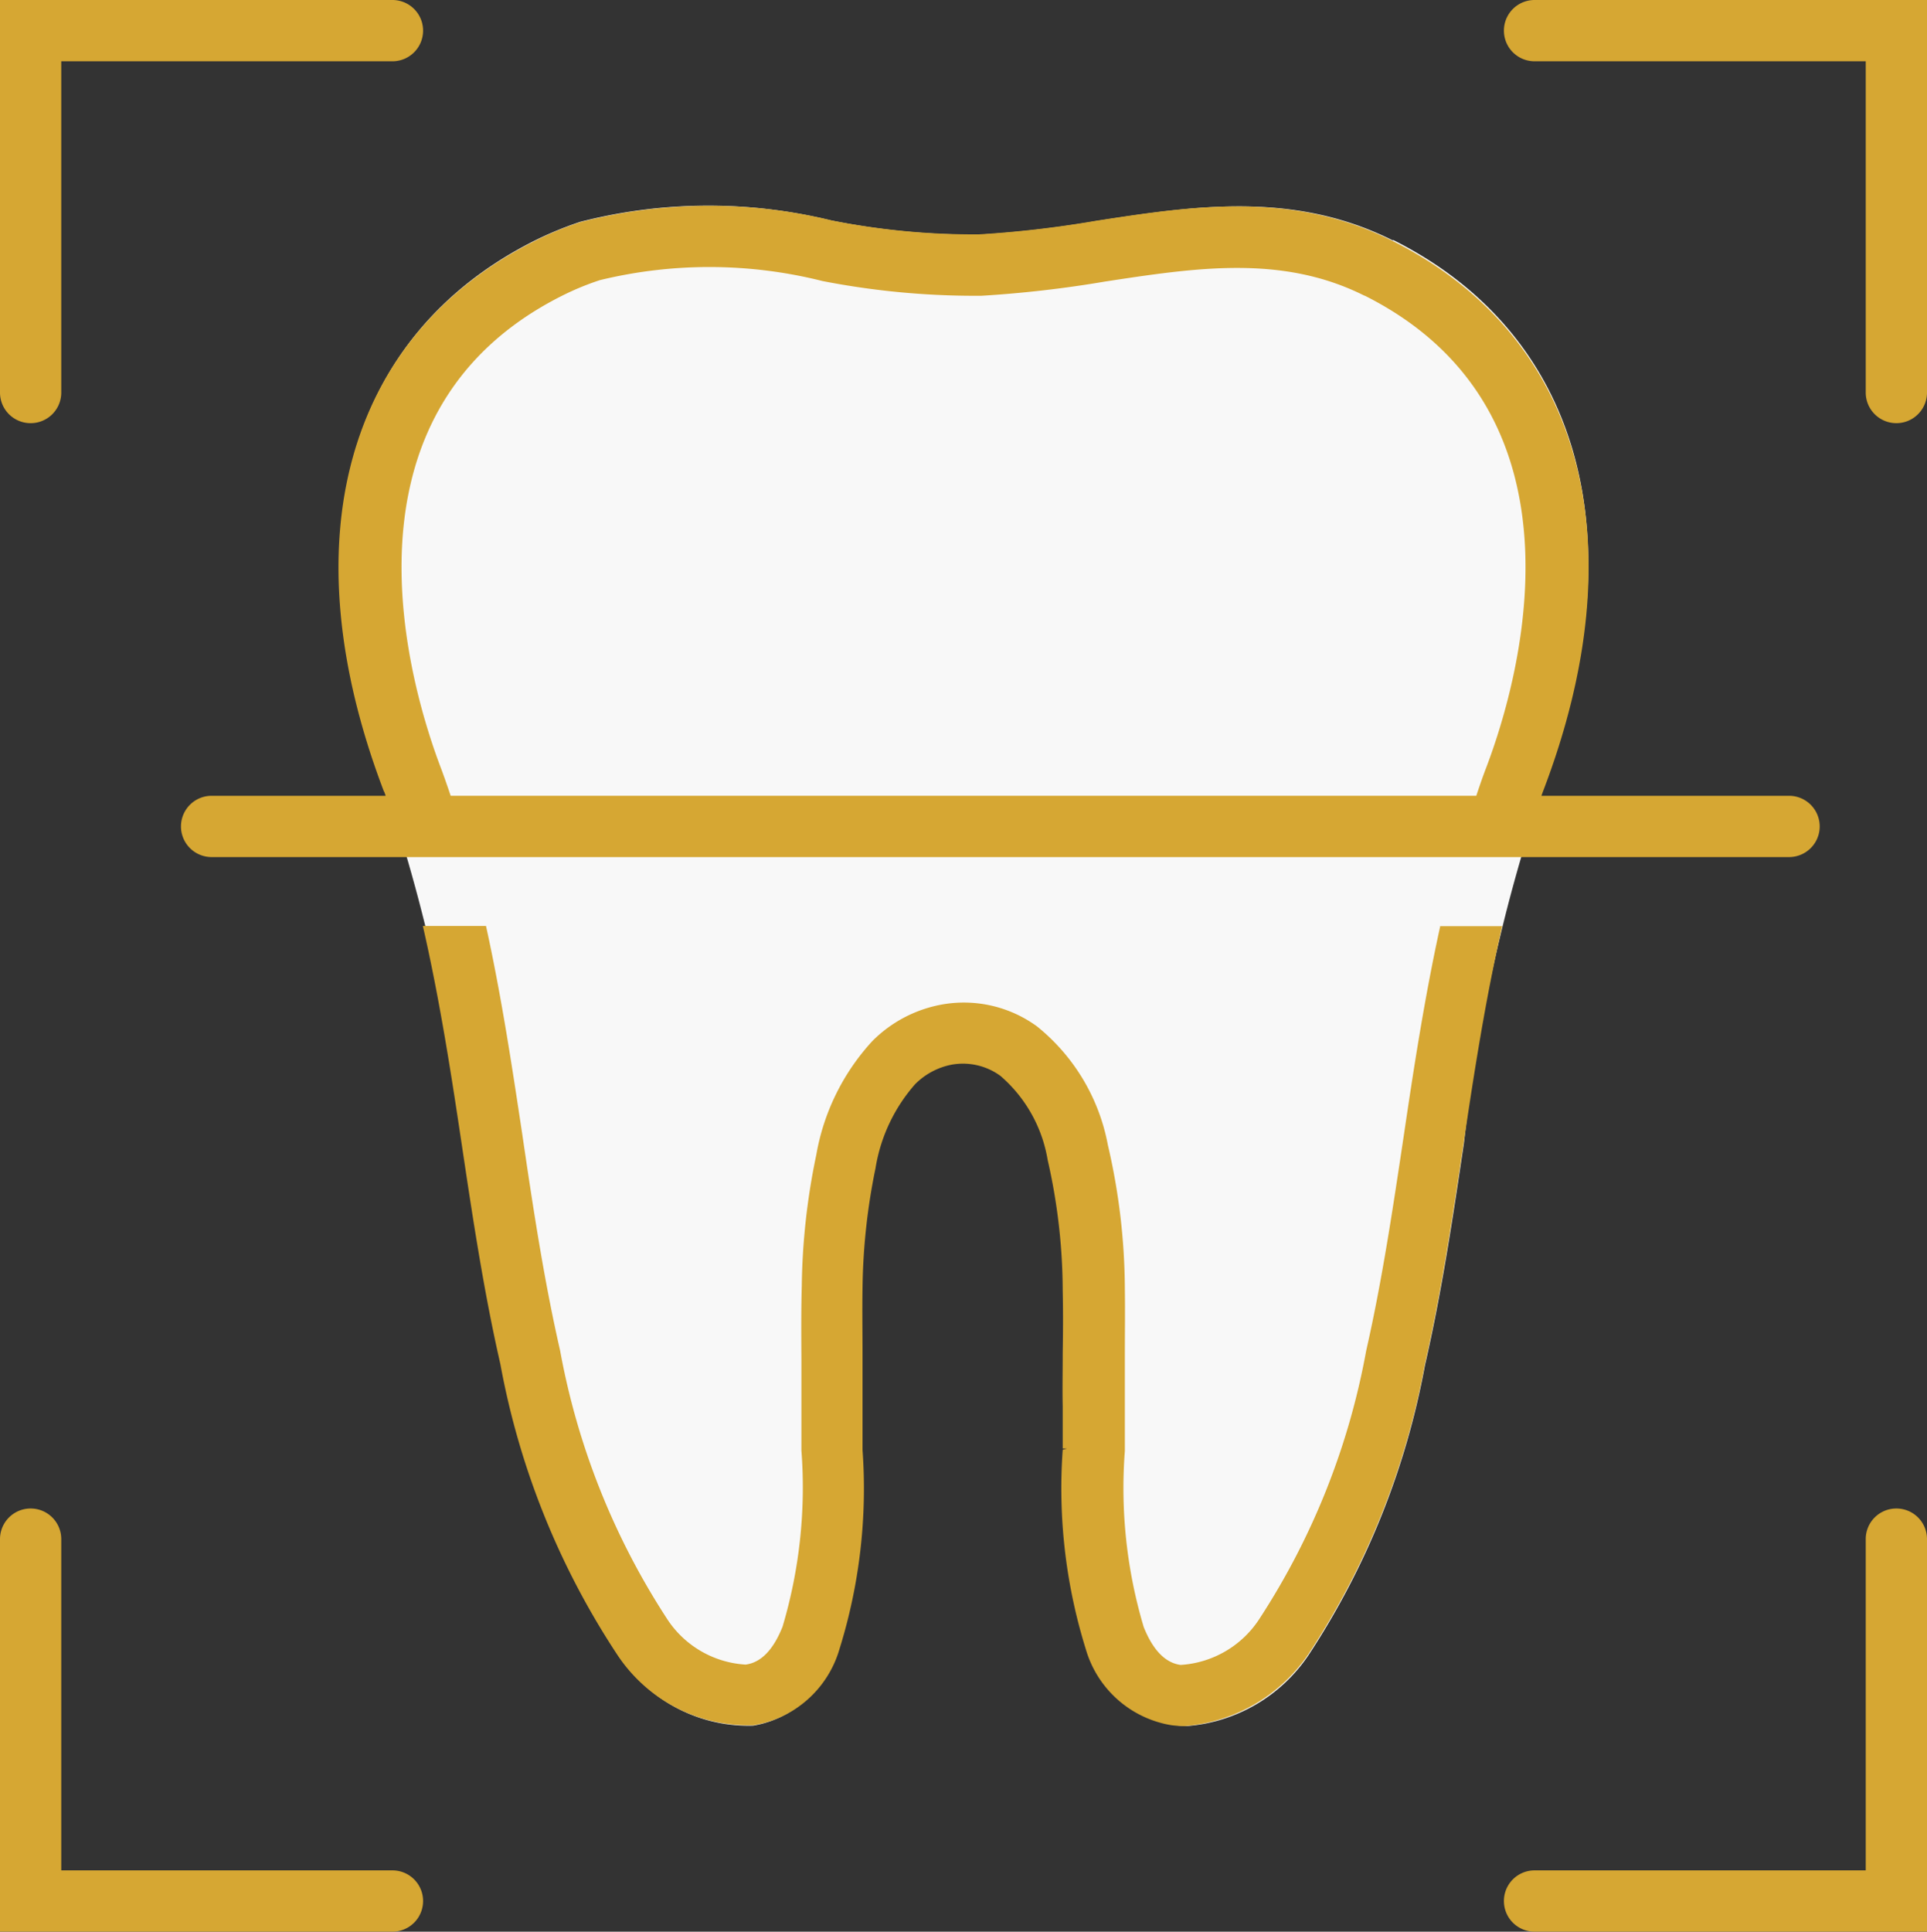 <svg id="Scan" xmlns="http://www.w3.org/2000/svg" width="41.771" height="41.865" viewBox="0 0 41.771 41.865">
  <rect x="0" y="0" width="41.771" height="41.865" fill="#333333" stroke="none"/>
  <path id="Fill" d="M2024.9,245.558c-2.149-1.077-4.31-.746-6.4-.424a23.462,23.462,0,0,1-2.554.3,15.787,15.787,0,0,1-3.222-.308,11.172,11.172,0,0,0-5.439.03,7.636,7.636,0,0,0-.983.405c-4.092,2.052-5.3,6.493-3.241,11.887a36.7,36.7,0,0,1,1.71,7.686c.236,1.587.48,3.23.844,4.812a17.015,17.015,0,0,0,2.524,6.29,3.339,3.339,0,0,0,2.892,1.512,2.25,2.25,0,0,0,1.793-1.6,11.7,11.7,0,0,0,.5-4.306c0-.334-.008-.649,0-.956V269.8c0-.5-.008-1.013.007-1.512a13.383,13.383,0,0,1,.285-2.618,3.758,3.758,0,0,1,.889-1.879,1.629,1.629,0,0,1,.833-.45,1.481,1.481,0,0,1,1.152.259,3.216,3.216,0,0,1,1.069,1.887,12.987,12.987,0,0,1,.33,2.866c.011.461.008.93,0,1.38,0,.356-.007.758,0,1.144,0,.3,0,.6,0,.923v.022a11.728,11.728,0,0,0,.5,4.314,2.255,2.255,0,0,0,1.793,1.6,2.125,2.125,0,0,0,.27.019,3.5,3.5,0,0,0,2.618-1.53,17.021,17.021,0,0,0,2.528-6.29c.364-1.583.608-3.222.844-4.809a36.731,36.731,0,0,1,1.71-7.689c2.063-5.39.848-9.835-3.241-11.887Z" transform="translate(-1994.709 -240.348)" fill="#f8f8f8"/>
  <g id="Outline" transform="translate(0 0)">
    <g id="Group_1924" data-name="Group 1924" transform="translate(3.923 4.449)">
      <path id="Path_706" data-name="Path 706" d="M2028.967,286.454c-.345,1.568-.589,3.181-.784,4.5-.233,1.549-.469,3.155-.821,4.7a15.789,15.789,0,0,1-2.3,5.788,2.2,2.2,0,0,1-1.722,1.02c-.334-.045-.6-.323-.8-.821a10.529,10.529,0,0,1-.409-3.815v-.1c0-.308,0-.6,0-.881,0-.375,0-.765,0-1.125,0-.454.007-.919,0-1.4a13.924,13.924,0,0,0-.368-3.125,4.314,4.314,0,0,0-1.538-2.573,2.692,2.692,0,0,0-2.1-.465,2.841,2.841,0,0,0-1.467.784,4.869,4.869,0,0,0-1.215,2.464,14.641,14.641,0,0,0-.315,2.843c-.015.536-.011,1.062-.008,1.587v.038c0,.251,0,.506,0,.758v.21c0,.285,0,.578,0,.881v.09a10.584,10.584,0,0,1-.409,3.822c-.2.5-.465.776-.8.821a2.187,2.187,0,0,1-1.722-1.02,15.855,15.855,0,0,1-2.3-5.788c-.353-1.542-.593-3.143-.822-4.7-.2-1.32-.439-2.933-.784-4.5h-1.369c.367,1.6.619,3.237.84,4.715.236,1.575.48,3.207.84,4.779a16.984,16.984,0,0,0,2.528,6.29,3.408,3.408,0,0,0,2.963,1.538,2.331,2.331,0,0,0,1.86-1.65,11.678,11.678,0,0,0,.5-4.314v-.094c0-.3,0-.581,0-.855v-1.11c0-.48-.008-.979,0-1.463a13.546,13.546,0,0,1,.281-2.584,3.628,3.628,0,0,1,.859-1.823,1.526,1.526,0,0,1,.776-.42,1.377,1.377,0,0,1,1.073.24,3.071,3.071,0,0,1,1.024,1.823,12.853,12.853,0,0,1,.326,2.828c.011.473.007.971,0,1.369v.03c0,.364-.008.739,0,1.107,0,.278,0,.559,0,.855v.064h.094l-.094.026a11.725,11.725,0,0,0,.5,4.321,2.326,2.326,0,0,0,1.86,1.65,2.368,2.368,0,0,0,.281.019,3.59,3.59,0,0,0,2.682-1.557,17.009,17.009,0,0,0,2.528-6.29c.36-1.572.6-3.2.84-4.79.218-1.463.469-3.1.836-4.7h-1.369Z" transform="translate(-2001.671 -270.828)" fill="#d6a733"/>
      <path id="Path_707" data-name="Path 707" d="M1997.313,257.505c.011.03.023.06.034.094h-3.773a.664.664,0,0,0,0,1.328h34.194a.664.664,0,1,0,0-1.328H2022.4c.011-.03.022-.064.034-.094,2.07-5.409.848-9.873-3.271-11.936-2.164-1.084-4.328-.754-6.425-.431a23.077,23.077,0,0,1-2.528.293,15.82,15.82,0,0,1-3.188-.3,11.219,11.219,0,0,0-5.45.034,6.874,6.874,0,0,0-.99.409c-4.115,2.063-5.338,6.527-3.271,11.936Zm21.253-10.747c5.1,2.558,3.3,8.507,2.622,10.27-.071.188-.135.375-.2.57h-22.232c-.064-.191-.131-.383-.2-.57-.675-1.763-2.476-7.716,2.622-10.27a6.038,6.038,0,0,1,.81-.334,10.058,10.058,0,0,1,4.828.019,17.281,17.281,0,0,0,3.447.319,24.889,24.889,0,0,0,2.678-.308c1.973-.3,3.841-.589,5.626.308Z" transform="translate(-1992.91 -244.801)" fill="#d6a733"/>
    </g>
    <g id="Group_1925" data-name="Group 1925">
      <path id="Path_708" data-name="Path 708" d="M2070.024,232.94a.664.664,0,0,0,0,1.328h7.179v7.179a.664.664,0,0,0,1.328,0V232.94Z" transform="translate(-2036.76 -232.94)" fill="#d6a733"/>
      <path id="Path_709" data-name="Path 709" d="M1983.114,242.111a.663.663,0,0,0,.664-.664v-7.179h7.179a.664.664,0,0,0,0-1.328h-8.507v8.507a.663.663,0,0,0,.664.664Z" transform="translate(-1982.45 -232.94)" fill="#d6a733"/>
      <path id="Path_710" data-name="Path 710" d="M1990.957,327.943h-7.179v-7.179a.664.664,0,0,0-1.328,0v8.507h8.507a.664.664,0,0,0,0-1.328Z" transform="translate(-1982.45 -287.407)" fill="#d6a733"/>
      <path id="Path_711" data-name="Path 711" d="M2077.867,320.1a.663.663,0,0,0-.664.664v7.179h-7.179a.664.664,0,0,0,0,1.328h8.507v-8.507A.663.663,0,0,0,2077.867,320.1Z" transform="translate(-2036.76 -287.407)" fill="#d6a733"/>
    </g>
  </g>
</svg>
